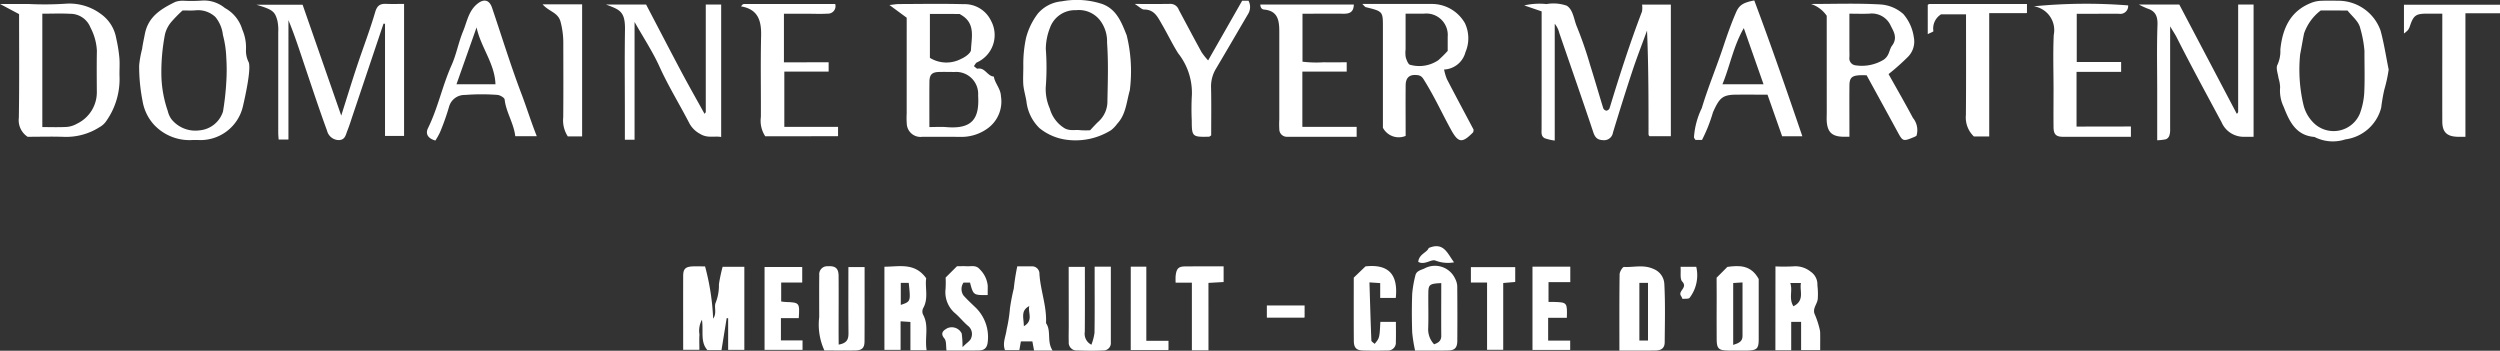 <svg xmlns="http://www.w3.org/2000/svg" width="241.071" height="33.821" viewBox="0 0 241.071 33.821">
  <rect x="0" y="0" width="241.071" height="33.821" fill="#333333" stroke="none"/>
  <g id="Groupe_687" data-name="Groupe 687" transform="translate(-140 -467.704)">
    <g id="Calque_3" data-name="Calque 3" transform="translate(143 344)">
      <g id="Groupe_16" data-name="Groupe 16" transform="translate(-3 123.704)">
        <g id="Groupe_15" data-name="Groupe 15">
          <path id="Tracé_321" data-name="Tracé 321" d="M99.24,74.417l-1.677-.574a6.494,6.494,0,0,1,2.151-.13,3.87,3.87,0,0,1,1.948.157c.633.4.682,1.347.987,2.049a37.6,37.6,0,0,1,1.271,3.686c.438,1.381.835,2.777,1.265,4.161a.4.4,0,0,0,.307.226.408.408,0,0,0,.3-.238c.951-3.137,1.954-6.257,3.125-9.321a2.162,2.162,0,0,0,.008-.669H111.7V86.454h-2.059c.021.024-.02-.011-.047-.053a.289.289,0,0,1-.048-.136c0-3.322,0-6.644-.143-10-.473,1.3-.978,2.587-1.413,3.9-.652,1.969-1.269,3.952-1.873,5.936a.86.86,0,0,1-.964.732c-.536-.02-.762-.249-.934-.765-1.067-3.2-2.181-6.379-3.277-9.568a2.278,2.278,0,0,0-.44-.893V86.874a4.878,4.878,0,0,1-.949-.218c-.4-.191-.318-.6-.318-.954C99.241,81.958,99.24,78.213,99.24,74.417Z" transform="translate(49.418 -73.32)" fill="#fff"/>
          <path id="Tracé_322" data-name="Tracé 322" d="M24.594,84.46c.548-1.731,1.014-3.253,1.516-4.764.577-1.736,1.237-3.444,1.752-5.2.185-.63.455-.833,1.049-.811.563.023,1.13.006,1.742.006V86.423H28.816V75.606l-.146-.012q-1.482,4.413-2.966,8.827c-.169.5-.324,1.009-.521,1.5-.161.4-.212.9-.847.9a1.187,1.187,0,0,1-1.109-.9c-.777-2.124-1.485-4.274-2.207-6.418-.475-1.413-.93-2.832-1.517-4.245V86.765h-.945c-.012-.2-.038-.441-.038-.682q0-4.836,0-9.67a4.381,4.381,0,0,0-.072-1.064c-.24-.943-.463-1.109-2.035-1.582h4.456Z" transform="translate(8.311 -73.312)" fill="#fff"/>
          <path id="Tracé_323" data-name="Tracé 323" d="M58.594,75.023,56.931,73.8c.39-.042.657-.093.924-.095,2.076-.006,4.153-.045,6.226.012a2.816,2.816,0,0,1,2.642,1.594,2.891,2.891,0,0,1-1.356,4.021c-.11.05-.17.2-.294.362.152.105.273.261.362.243.72-.136.937.729,1.561.761.111.673.658,1.155.688,1.906a3.193,3.193,0,0,1-1.249,3.066,4.293,4.293,0,0,1-2.448.844c-1.3-.012-2.6,0-3.893-.006a1.326,1.326,0,0,1-1.493-1.29,6.9,6.9,0,0,1-.008-.934Zm2.187,10.544c.618,0,1.131-.036,1.641.006,2.492.208,3.2-.814,3.06-3.045a2.123,2.123,0,0,0-2.269-2.272c-.518,0-1.036-.017-1.555,0-.63.026-.866.274-.872.948C60.773,82.608,60.782,84.008,60.782,85.567Zm.051-10.906v4.232a3.037,3.037,0,0,0,3.025.092c.381-.163.925-.554.937-.86.045-1.177.449-2.514-.892-3.338-.083-.05-.166-.1-.2-.125Z" transform="translate(28.837 -73.315)" fill="#fff"/>
          <path id="Tracé_324" data-name="Tracé 324" d="M2.662,86.519a1.916,1.916,0,0,1-.845-1.841c.054-3.311.023-6.624.023-9.988L0,73.712H2.71a31.121,31.121,0,0,0,3.732-.033A5.091,5.091,0,0,1,9.759,74.7a3.62,3.62,0,0,1,1.445,2.31,14.415,14.415,0,0,1,.307,1.894c.053.618-.009,1.244.017,1.867a7.013,7.013,0,0,1-1.235,4.164,1.911,1.911,0,0,1-.714.667,5.964,5.964,0,0,1-3.363.924C5.024,86.483,3.83,86.519,2.662,86.519Zm1.419-11.87V85.582c.827,0,1.6.03,2.374-.015a2.345,2.345,0,0,0,.96-.306,3.362,3.362,0,0,0,1.922-3.137c-.008-1.3-.02-2.6.006-3.9a5.368,5.368,0,0,0-.621-2.242,2.087,2.087,0,0,0-1.966-1.323C5.883,74.611,5,74.649,4.081,74.649Z" transform="translate(0 -73.329)" fill="#fff"/>
          <path id="Tracé_325" data-name="Tracé 325" d="M89.185,85.629c0-3.254,0-6.48,0-9.707,0-1.516,0-1.513-1.66-1.924-.072-.018-.127-.114-.328-.306h3.831c.937,0,1.873,0,2.81,0a3.665,3.665,0,0,1,3.25,1.845,3.388,3.388,0,0,1,.056,2.805,2.231,2.231,0,0,1-2.061,1.672,4.984,4.984,0,0,0,.273.926c.844,1.63,1.713,3.247,2.576,4.875-.02.086-.008.212-.065.271-1.046,1.059-1.412,1.009-2.12-.279-.839-1.525-1.565-3.109-2.481-4.595-.2-.319-.315-.6-.723-.654-.764-.1-1.157.2-1.165.982-.015,1.609,0,3.219,0,4.875A1.726,1.726,0,0,1,89.185,85.629Zm2.187-11v3.435a2.8,2.8,0,0,0,.015.771c.08.27.244.7.422.723a3.276,3.276,0,0,0,2.715-.44,11.806,11.806,0,0,0,.908-.9c0-.435,0-.9,0-1.359a2.067,2.067,0,0,0-2.285-2.233C92.586,74.625,92.026,74.63,91.372,74.63Z" transform="translate(44.167 -73.31)" fill="#fff"/>
          <path id="Tracé_326" data-name="Tracé 326" d="M117.436,74.841a2.934,2.934,0,0,0-1.525-1.14c2.221,0,4.446-.081,6.659.044a3.689,3.689,0,0,1,2.255.928,4.357,4.357,0,0,1,1.009,2.234,2.089,2.089,0,0,1-.582,1.91,22.406,22.406,0,0,1-1.853,1.647c.762,1.363,1.58,2.777,2.346,4.218a1.856,1.856,0,0,1,.346,1.728,1.264,1.264,0,0,1-.178.1c-1.136.473-1.13.469-1.677-.535-.967-1.782-1.945-3.558-2.953-5.4-.167,0-.423-.011-.678,0-.753.041-.973.25-.979,1-.014,1.606,0,3.212,0,4.928-.24,0-.432,0-.625,0-1.018-.027-1.463-.416-1.556-1.392-.03-.31-.006-.624-.006-.936Zm2.187-.2v3.429c0,.259.015.518,0,.774a.673.673,0,0,0,.569.77,4.05,4.05,0,0,0,2.724-.532c.589-.4.524-.964.817-1.356.615-.821.069-1.493-.179-2.041a2,2,0,0,0-2-1.052C120.941,74.663,120.328,74.638,119.623,74.638Z" transform="translate(58.712 -73.318)" fill="#fff"/>
          <path id="Tracé_327" data-name="Tracé 327" d="M136.9,73.727h3.9l5.547,10.54a.4.4,0,0,0,.081-.081.248.248,0,0,0,.05-.134c0-3.424,0-6.849,0-10.326h1.487V86.482c-.279,0-.577,0-.875,0a2.318,2.318,0,0,1-2.216-1.41c-1.46-2.722-2.939-5.434-4.333-8.191-.125-.249-.285-.481-.622-1.049v1.559q0,4.212,0,8.423a1.62,1.62,0,0,1-.089.586.588.588,0,0,1-.322.322,4.852,4.852,0,0,1-.836.095V82.107c0-2.132-.05-4.265.026-6.4.03-.844-.191-1.351-.991-1.6A8.08,8.08,0,0,1,136.9,73.727Z" transform="translate(69.344 -73.292)" fill="#fff"/>
          <path id="Tracé_328" data-name="Tracé 328" d="M65.505,79.818a11.94,11.94,0,0,1,.265-2.733,6.6,6.6,0,0,1,1.14-2.341,3.414,3.414,0,0,1,2.3-1.178,7.863,7.863,0,0,1,3.908.259c1.4.511,1.871,1.809,2.356,3.021a14.57,14.57,0,0,1,.3,5.3c-.318,1.1-.366,2.323-1.217,3.228a3.018,3.018,0,0,1-.588.616,6.478,6.478,0,0,1-4.273.927,5.2,5.2,0,0,1-2.63-1.122,4.229,4.229,0,0,1-1.259-2.573c-.084-.532-.247-1.053-.3-1.585C65.464,81.071,65.505,80.5,65.505,79.818ZM71.942,86c.264-.274.535-.589.841-.866a2.632,2.632,0,0,0,.832-1.987c.038-1.865.1-3.741-.035-5.6a3.329,3.329,0,0,0-.711-2.19,2.583,2.583,0,0,0-2.279-.937,2.557,2.557,0,0,0-2.516,1.705,5.639,5.639,0,0,0-.4,2.025,24.274,24.274,0,0,1-.009,3.73,4.688,4.688,0,0,0,.395,2.032,3.231,3.231,0,0,0,1.425,1.894c.523.286.993.121,1.482.184A7.774,7.774,0,0,0,71.942,86Z" transform="translate(33.172 -73.438)" fill="#fff"/>
          <path id="Tracé_329" data-name="Tracé 329" d="M14.069,86.93a4.679,4.679,0,0,1-3.775-1.523A4.492,4.492,0,0,1,9.24,83.191a17.4,17.4,0,0,1-.333-3.447,10.041,10.041,0,0,1,.283-1.585c.065-.488.175-.969.265-1.44.331-1.711,1.577-2.433,2.923-3.1a2.218,2.218,0,0,1,.884-.115,13.51,13.51,0,0,0,1.713-.021,3.151,3.151,0,0,1,2.2.719,3.482,3.482,0,0,1,1.677,2.073,4.342,4.342,0,0,1,.359,1.894,2.463,2.463,0,0,0,.268,1.281c.221.67-.3,3.1-.571,4.257a4.2,4.2,0,0,1-4.242,3.227C14.507,86.923,14.35,86.93,14.069,86.93Zm-.966-12.5a12.607,12.607,0,0,0-1.109,1.131,2.93,2.93,0,0,0-.591,1.152,18.986,18.986,0,0,0-.353,3.924,11.189,11.189,0,0,0,.619,3.5,2.138,2.138,0,0,0,.359.794A2.949,2.949,0,0,0,14.718,86a2.613,2.613,0,0,0,2.276-1.823,26.321,26.321,0,0,0,.316-2.835,18.1,18.1,0,0,0,0-2.34,9.9,9.9,0,0,0-.327-2.206,3.277,3.277,0,0,0-.728-1.731,2.434,2.434,0,0,0-1.928-.639C13.915,74.461,13.5,74.435,13.1,74.435Z" transform="translate(4.511 -73.429)" fill="#fff"/>
          <path id="Tracé_330" data-name="Tracé 330" d="M156.521,80.127a13.968,13.968,0,0,1-.422,1.94,17.55,17.55,0,0,0-.3,1.739,4.123,4.123,0,0,1-3.451,3.051,3.869,3.869,0,0,1-2.981-.234c-1.794-.14-2.423-1.5-2.968-2.9a3.6,3.6,0,0,1-.345-1.892,3.324,3.324,0,0,0-.151-.863c-.06-.446-.286-1-.1-1.318a3.157,3.157,0,0,0,.273-1.455c.211-2.093,1-3.8,3.138-4.562a3,3,0,0,1,.875-.142c.571-.021,1.143-.008,1.714,0a4.323,4.323,0,0,1,3.937,2.879C156.075,77.6,156.265,78.872,156.521,80.127Zm-6.552-5.7a4.71,4.71,0,0,0-1.609,2.222c-.137.669-.244,1.35-.377,2.017a14.842,14.842,0,0,0,.318,4.851,3.612,3.612,0,0,0,1.1,1.858,2.744,2.744,0,0,0,4.339-.994,6.928,6.928,0,0,0,.425-2c.065-1.35.017-2.7.021-4.057a11.007,11.007,0,0,0-.408-2.189c-.133-.654-.835-1.193-1.226-1.705Z" transform="translate(73.815 -73.417)" fill="#fff"/>
          <path id="Tracé_331" data-name="Tracé 331" d="M38.783,73.727h3.873c1.116,2.13,2.248,4.315,3.4,6.484.726,1.363,1.49,2.707,2.233,4.05a.326.326,0,0,0,.075-.075.264.264,0,0,0,.048-.134c0-3.424,0-6.849,0-10.326h1.485V86.5c-.66-.115-1.315.142-2.017-.289a2.517,2.517,0,0,1-1.035-1c-.949-1.844-2.043-3.607-2.9-5.5-.646-1.424-1.517-2.745-2.4-4.3V86.765H40.61v-2.32c0-2.755-.033-5.511.011-8.266C40.651,74.375,40.119,74.232,38.783,73.727Z" transform="translate(19.645 -73.292)" fill="#fff"/>
          <path id="Tracé_332" data-name="Tracé 332" d="M35.846,86.554c-.148-1.272-.89-2.313-1.024-3.539-.02-.181-.456-.435-.711-.447A20.228,20.228,0,0,0,31,82.575,1.544,1.544,0,0,0,29.464,83.7a23.072,23.072,0,0,1-.863,2.444,6.421,6.421,0,0,1-.459.826c-.753-.212-.97-.669-.711-1.195.96-1.949,1.386-4.092,2.272-6.07.469-1.047.67-2.213,1.112-3.275.387-.931.53-2,1.428-2.685.6-.456,1.109-.331,1.362.416.942,2.777,1.8,5.583,2.844,8.324.506,1.333.925,2.7,1.472,4.069Zm-3.73-10.5-1.94,5.488h3.76C33.872,79.532,32.5,77.941,32.115,76.051Z" transform="translate(13.841 -73.418)" fill="#fff"/>
          <path id="Tracé_333" data-name="Tracé 333" d="M118.88,86.563h-1.948l-1.412-4.015c-1.053,0-2.041-.006-3.028,0-1.348.011-1.62.348-2.231,1.7a14.838,14.838,0,0,1-1.056,2.664h-.633c-.053-.089-.137-.17-.143-.258a7.621,7.621,0,0,1,.753-2.807c.609-2.028,1.433-3.985,2.1-6,.36-1.082.747-2.181,1.207-3.239.306-.705.693-.936,1.754-1.145C115.859,77.764,117.358,82.108,118.88,86.563Zm-5.646-10.431c-1.018,1.772-1.326,3.637-2.061,5.416h3.964Z" transform="translate(54.918 -73.421)" fill="#fff"/>
          <path id="Tracé_334" data-name="Tracé 334" d="M89.686,73.728c-.015.732-.405.895-1,.887-1.3-.017-2.593,0-3.949,0v4.624a11.032,11.032,0,0,0,2.049.057c.722.02,1.443,0,2.215,0v.9H84.724v5.327H89.96v.957c-2.236,0-4.459,0-6.683,0a.728.728,0,0,1-.776-.744A8.421,8.421,0,0,1,82.5,84.8c0-2.811,0-5.622,0-8.434,0-1.065-.107-2.029-1.479-2.154-.182-.017-.351-.167-.35-.487Z" transform="translate(40.86 -73.291)" fill="#fff"/>
          <path id="Tracé_335" data-name="Tracé 335" d="M139.542,85.514v.993c-2.206,0-4.379.009-6.553,0-.67,0-.9-.243-.907-.92-.015-1.2,0-2.394,0-3.592,0-1.77-.062-3.542.02-5.309a2.324,2.324,0,0,0-1.921-2.761,51.812,51.812,0,0,1,9.095-.087.754.754,0,0,1-.869.808c-.78-.015-1.562,0-2.343,0h-1.745v4.649H138.6v.955h-4.3v5.273Z" transform="translate(65.938 -73.317)" fill="#fff"/>
          <path id="Tracé_336" data-name="Tracé 336" d="M55.879,79.314v.9H51.606v5.329h5.181V86.4c.027-.029-.008.042-.041.042q-3.491.009-6.981.006a2.717,2.717,0,0,1-.42-1.859c.014-2.6-.038-5.207.023-7.808.035-1.455-.276-2.576-1.937-2.856a1.268,1.268,0,0,1,.149-.173.25.25,0,0,1,.133-.054c2.908,0,5.815,0,8.8,0a.722.722,0,0,1-.738.927c-.621.042-1.247.011-1.873.011H51.568v4.685Z" transform="translate(24.025 -73.31)" fill="#fff"/>
          <path id="Tracé_337" data-name="Tracé 337" d="M47.533,90.528h2.093v8.016H48.065V95.49l-.143,0-.5,3.078H46.071c-.711-.788-.369-1.8-.53-2.935A2.195,2.195,0,0,0,45.3,97.06c-.035.464-.008.934-.008,1.475H43.729c0-2.37-.008-4.749,0-7.127,0-.676.23-.884.91-.916.363-.017.728,0,1.2,0a22.826,22.826,0,0,1,.779,5.042c.4-.557.044-1.149.258-1.571a4.547,4.547,0,0,0,.3-1.752A15.65,15.65,0,0,1,47.533,90.528Z" transform="translate(22.149 -64.804)" fill="#fff"/>
          <path id="Tracé_338" data-name="Tracé 338" d="M129.321,86.47h-1.479a2.523,2.523,0,0,1-.77-2.067c.027-3.216.012-6.434.012-9.714h-2.4a1.6,1.6,0,0,0-.747,1.624c.009.054-.288.157-.544.289V73.795c-.027.03,0-.014.041-.044a.243.243,0,0,1,.131-.057c3.113,0,6.225,0,9.395,0v.835c.023-.024-.012.045-.047.045-1.181.006-2.362,0-3.593,0Z" transform="translate(62.497 -73.31)" fill="#fff"/>
          <path id="Tracé_339" data-name="Tracé 339" d="M72.633,73.794c1.293,0,2.37.012,3.445-.008a.851.851,0,0,1,.8.571c.729,1.362,1.449,2.728,2.193,4.081a6.465,6.465,0,0,0,.636.8l3.28-5.753h.616a1.288,1.288,0,0,1-.044,1.279c-1.033,1.754-2.052,3.519-3.093,5.268a3.31,3.31,0,0,0-.476,1.836c.035,1.55.012,3.1.012,4.6-.119.075-.16.124-.2.125-1.624.042-1.671,0-1.674-1.561a24.162,24.162,0,0,1,.014-2.495,6.128,6.128,0,0,0-1.324-3.985c-.568-.9-1.023-1.865-1.559-2.783-.395-.676-.717-1.442-1.722-1.439C73.309,74.337,73.079,74.07,72.633,73.794Z" transform="translate(36.791 -73.412)" fill="#fff"/>
          <path id="Tracé_340" data-name="Tracé 340" d="M159.8,86.474c-.356,0-.556.006-.758,0-1.035-.032-1.469-.449-1.472-1.475-.008-3.012,0-6.025,0-9.036V74.6c-.529,0-1.033,0-1.538,0-1.021.009-1.244.184-1.588,1.208a1.345,1.345,0,0,1-.194.386,2.651,2.651,0,0,1-.377.322V73.742h9.268v.818H159.8Z" transform="translate(77.937 -73.284)" fill="#fff"/>
          <path id="Tracé_341" data-name="Tracé 341" d="M103.654,98.607c0-2.49-.014-4.922.02-7.352,0-.252.292-.722.428-.714.943.053,1.873-.25,2.853.2a1.639,1.639,0,0,1,1.032,1.445c.1,1.865.051,3.741.035,5.613,0,.533-.292.791-.866.8C106.021,98.621,104.883,98.607,103.654,98.607Zm2.758-.966V92.076h-.832v5.565Z" transform="translate(52.502 -64.801)" fill="#fff"/>
          <path id="Tracé_342" data-name="Tracé 342" d="M113.642,90.5a17.376,17.376,0,0,0,1.907-.015,2.375,2.375,0,0,1,1.5.532,1.478,1.478,0,0,1,.637,1.3,6.939,6.939,0,0,1,.035,1.314c-.047.523-.563.949-.271,1.534a8.427,8.427,0,0,1,.45,1.374,1.626,1.626,0,0,1,.054.444c.006.514,0,1.026,0,1.588h-1.839V95.846h-.955v2.739h-1.525Zm1.43,1.6c.255.737-.17,1.478.3,2.243,1.125-.563.575-1.478.728-2.243Z" transform="translate(57.563 -64.811)" fill="#fff"/>
          <path id="Tracé_343" data-name="Tracé 343" d="M54.313,98.035c.9-.155.951-.622.945-1.18-.02-2.074-.008-4.15-.008-6.3h1.562c0,2.388.008,4.767-.006,7.145,0,.664-.246.892-.92.9-.987.017-1.974,0-2.95,0a5.981,5.981,0,0,1-.5-3.216c0-1.351-.012-2.7.006-4.053a.768.768,0,0,1,.818-.853c.738-.048,1.04.2,1.046.939.014,1.818,0,3.637,0,5.455Z" transform="translate(26.559 -64.805)" fill="#fff"/>
          <path id="Tracé_344" data-name="Tracé 344" d="M60.68,98.588H59.116V95.855l-.948-.062v2.754H56.609V90.529c1.415,0,2.924-.431,4.028,1.113-.134.91.253,1.94-.3,2.9a.728.728,0,0,0,0,.609C60.927,96.215,60.478,97.361,60.68,98.588Zm-2.493-6.5v2.123c.957-.321.957-.321.767-2.123Z" transform="translate(28.674 -64.81)" fill="#fff"/>
          <path id="Tracé_345" data-name="Tracé 345" d="M90.682,98.62a14.028,14.028,0,0,1-.28-1.752c-.042-1.243-.045-2.489,0-3.73a10.955,10.955,0,0,1,.3-1.736c.093-.473.527-.535.88-.7a2.139,2.139,0,0,1,2.963.991,1.778,1.778,0,0,1,.2.688q.025,2.642.006,5.285c0,.672-.244.933-.874.946C92.856,98.635,91.827,98.62,90.682,98.62Zm1.832-.609c.4-.136.7-.327.691-.83-.014-1.689,0-3.378,0-5.068-1.1.05-1.235.137-1.246.9-.017,1.186.029,2.373-.018,3.557A2.1,2.1,0,0,0,92.514,98.012Z" transform="translate(45.774 -64.814)" fill="#fff"/>
          <path id="Tracé_346" data-name="Tracé 346" d="M109.876,91.589l1.041-1.043c1.149-.152,2.264-.2,3.019,1.168,0,1.835.009,3.848,0,5.862,0,.857-.2,1.026-1.094,1.04q-.931.014-1.865,0c-.895-.014-1.085-.182-1.094-1.04-.015-1.4,0-2.8,0-4.2Zm1.6,6.481c.577-.179.9-.347.9-.859-.008-1.7,0-3.391,0-5.167l-.9.057Z" transform="translate(55.653 -64.811)" fill="#fff"/>
          <path id="Tracé_347" data-name="Tracé 347" d="M68.405,90.527h1.562c0,2.123.011,4.194-.008,6.266a1.175,1.175,0,0,0,.636,1.24,5.131,5.131,0,0,0,.3-1.139c.03-1.82.014-3.64.014-5.458v-.928h1.562c0,2.445,0,4.874,0,7.3a.711.711,0,0,1-.735.779c-.83.039-1.663.027-2.495,0a.759.759,0,0,1-.829-.839c-.021-.518,0-1.04,0-1.559Z" transform="translate(34.646 -64.792)" fill="#fff"/>
          <path id="Tracé_348" data-name="Tracé 348" d="M34.729,73.715h3.813V86.451H37.161a2.848,2.848,0,0,1-.44-1.847c.02-2.34.011-4.678.006-7.016a7.939,7.939,0,0,0-.273-2.221C36.2,74.48,35.339,74.419,34.729,73.715Z" transform="translate(17.591 -73.298)" fill="#fff"/>
          <path id="Tracé_349" data-name="Tracé 349" d="M68.951,98.606H67.164L67,97.721H65.892l-.148.847H64.36c-.265-.684.077-1.32.158-1.992a14.04,14.04,0,0,0,.321-2.046,18.908,18.908,0,0,1,.368-1.9,20.956,20.956,0,0,1,.337-2.144c.453,0,.908,0,1.365,0a.711.711,0,0,1,.773.743c.1,1.592.719,3.115.633,4.732C68.85,96.726,68.369,97.726,68.951,98.606Zm-2.245-4.291c-.859.438-.538,1.133-.527,1.945C67.146,95.7,66.534,94.931,66.706,94.315Z" transform="translate(32.55 -64.803)" fill="#fff"/>
          <path id="Tracé_350" data-name="Tracé 350" d="M64.693,93.254c-1.38.018-1.38.018-1.705-1.2h-.624a1.1,1.1,0,0,0-.008,1.238c.342.387.725.741,1.1,1.1a3.967,3.967,0,0,1,1.243,3.376c-.054.544-.292.818-.841.829-1.032.021-2.065.006-3.135.006-.063-.413.008-.91-.208-1.165-.456-.541-.033-.8.264-.973a1.058,1.058,0,0,1,1.409.5,8.889,8.889,0,0,1,.078,1.314c.419-.426.771-.622.839-.892a1,1,0,0,0-.262-1.122c-.44-.357-.8-.815-1.223-1.195a2.669,2.669,0,0,1-.99-2.4,9.822,9.822,0,0,0,.008-1.1l1.094-1.092c.315,0,.627-.017.937,0,.44.029.9-.148,1.278.313a2.559,2.559,0,0,1,.75,1.561C64.7,92.627,64.693,92.886,64.693,93.254Z" transform="translate(30.548 -64.805)" fill="#fff"/>
          <path id="Tracé_351" data-name="Tracé 351" d="M86.651,91.586,87.782,90.5c2.234-.241,3.158.779,2.921,3.042H89.2v-1.43l-1.036-.068c.059,1.927.11,3.766.185,5.6,0,.113.206.22.316.33.473-.574.473-.574.55-2.12h1.5c0,.612.017,1.269-.006,1.925a.757.757,0,0,1-.832.833q-1.166.032-2.335,0c-.643-.017-.881-.265-.884-.937C86.643,95.655,86.651,93.632,86.651,91.586Z" transform="translate(43.89 -64.814)" fill="#fff"/>
          <path id="Tracé_352" data-name="Tracé 352" d="M52.569,92.028H50.54v1.824c.124.015.267.044.413.048,1.363.047,1.381.068,1.282,1.559h-1.72v2.148H52.6v.911H48.937V90.529h3.632Z" transform="translate(24.788 -64.781)" fill="#fff"/>
          <path id="Tracé_353" data-name="Tracé 353" d="M98.09,90.507h3.646V92h-2.1v1.909c.179,0,.369,0,.559,0,1.231.036,1.256.068,1.208,1.525H99.6v2.2h2.126V98.5c.029-.035,0,.038-.036.038-1.181.006-2.362,0-3.6,0Z" transform="translate(49.685 -64.792)" fill="#fff"/>
          <path id="Tracé_354" data-name="Tracé 354" d="M78.419,98.583h-1.6V92.064h-1.57c0-.244-.017-.435,0-.625.069-.713.255-.936.874-.945,1.235-.02,2.472-.006,3.757-.006V92l-1.463.083Z" transform="translate(38.112 -64.804)" fill="#fff"/>
          <path id="Tracé_355" data-name="Tracé 355" d="M95.707,92.021H94.148V90.537h4.274v1.43l-1.157.1v6.439H95.707Z" transform="translate(47.688 -64.777)" fill="#fff"/>
          <path id="Tracé_356" data-name="Tracé 356" d="M72.377,90.507h1.5v7.147h2.138v.851c.026-.024-.012.039-.051.041-1.18,0-2.358,0-3.59,0Z" transform="translate(36.661 -64.792)" fill="#fff"/>
          <path id="Tracé_357" data-name="Tracé 357" d="M81.088,92.992h3.64v1.127c.023-.021-.015.044-.054.044-1.177.006-2.355,0-3.586,0Z" transform="translate(41.073 -63.534)" fill="#fff"/>
          <path id="Tracé_358" data-name="Tracé 358" d="M107.575,90.514h1.514a3.586,3.586,0,0,1-.636,2.987c-.072.13-.462.081-.688.113-.066-.131-.1-.223-.152-.3-.307-.472.682-.777.127-1.372C107.495,91.677,107.624,91.067,107.575,90.514Z" transform="translate(54.478 -64.789)" fill="#fff"/>
          <path id="Tracé_359" data-name="Tracé 359" d="M91.787,89.371c1.475-.624,1.817.565,2.445,1.38a3.326,3.326,0,0,1-1.8-.17c-.407-.157-1.035.47-1.653.128C90.85,89.948,91.634,89.809,91.787,89.371Z" transform="translate(45.981 -65.456)" fill="#fff"/>
        </g>
      </g>
    </g>
  </g>
</svg>
